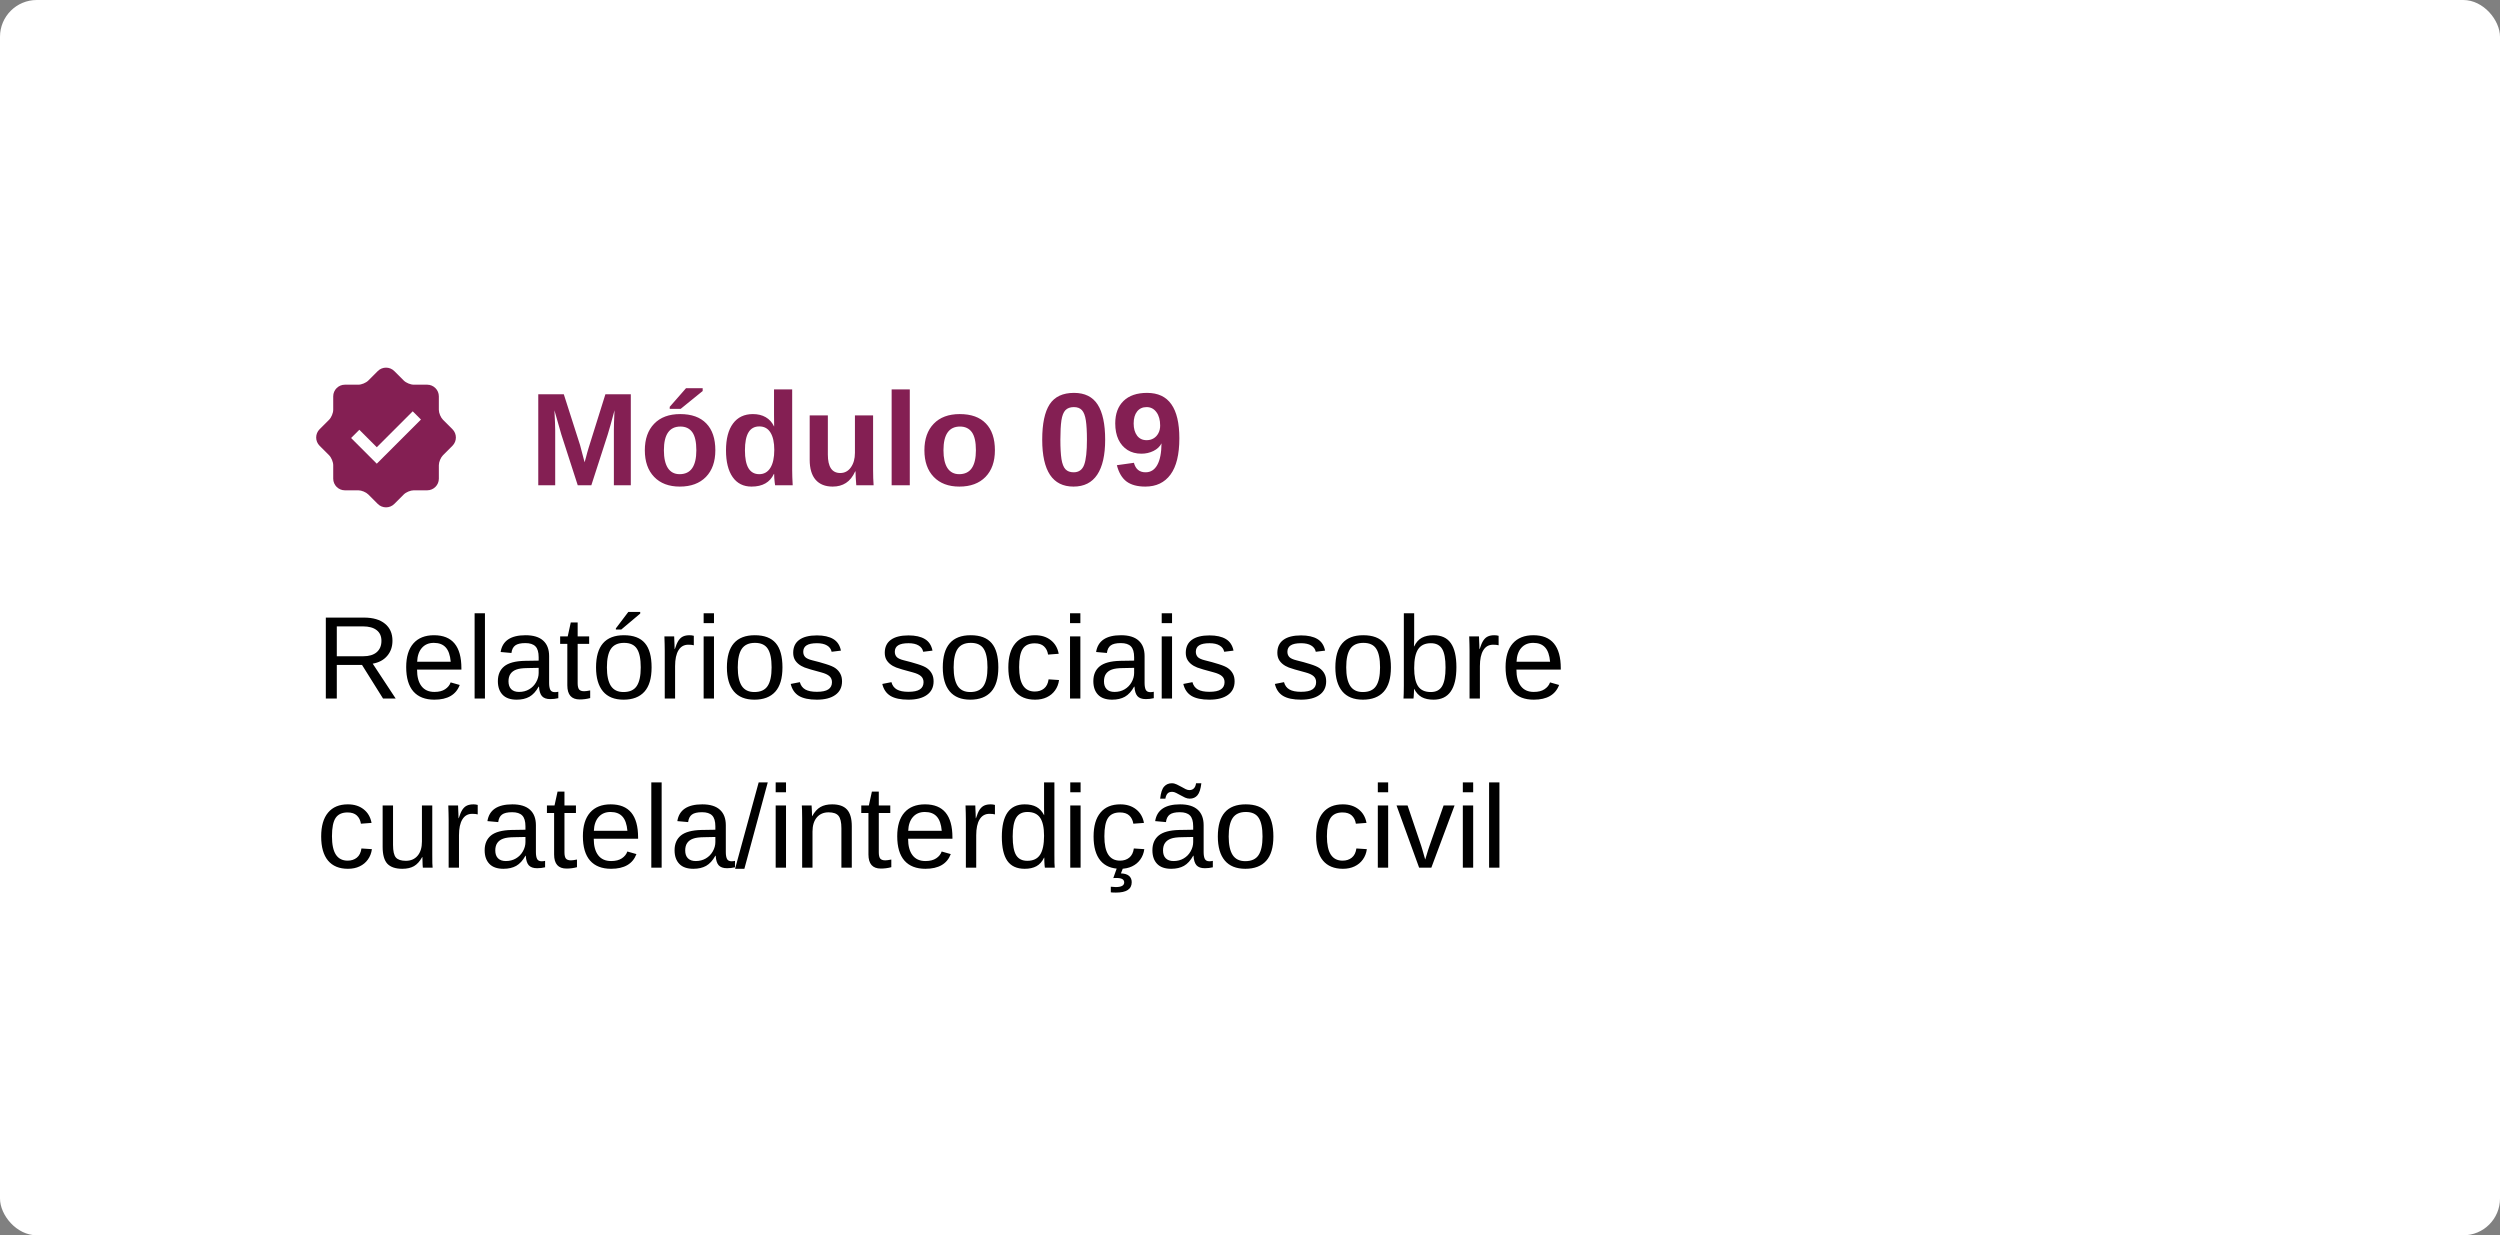 <svg xmlns="http://www.w3.org/2000/svg" width="340" height="168" viewBox="0 0 340 168" fill="none"><rect x="0" y="0" width="340" height="168" fill="#808080" stroke="none"/><rect width="340" height="168" rx="5" fill="white"></rect><path d="M45.805 90.43V95H44.312V83.992H49.492C50.732 83.992 51.688 84.271 52.359 84.828C53.036 85.38 53.375 86.151 53.375 87.141C53.375 87.958 53.135 88.646 52.656 89.203C52.182 89.76 51.526 90.112 50.688 90.258L53.812 95H52.094L49.234 90.43H45.805ZM51.875 87.156C51.875 86.516 51.656 86.029 51.219 85.695C50.786 85.357 50.161 85.188 49.344 85.188H45.805V89.25H49.406C50.193 89.25 50.8 89.068 51.227 88.703C51.659 88.333 51.875 87.818 51.875 87.156ZM56.719 91.07C56.719 92.039 56.919 92.787 57.32 93.312C57.721 93.838 58.307 94.102 59.078 94.102C59.688 94.102 60.175 93.979 60.539 93.734C60.909 93.49 61.159 93.18 61.289 92.805L62.523 93.156C62.018 94.49 60.87 95.156 59.078 95.156C57.828 95.156 56.875 94.784 56.219 94.039C55.568 93.294 55.242 92.188 55.242 90.719C55.242 89.323 55.568 88.253 56.219 87.508C56.875 86.763 57.81 86.391 59.023 86.391C60.268 86.391 61.2 86.766 61.82 87.516C62.44 88.266 62.75 89.388 62.75 90.883V91.07H56.719ZM61.297 89.992C61.219 89.102 60.992 88.453 60.617 88.047C60.242 87.635 59.703 87.43 59 87.43C58.318 87.43 57.776 87.659 57.375 88.117C56.979 88.57 56.766 89.195 56.734 89.992H61.297ZM65.953 83.406V95H64.547V83.406H65.953ZM70.266 95.156C69.417 95.156 68.779 94.932 68.352 94.484C67.924 94.037 67.711 93.422 67.711 92.641C67.711 91.766 67.997 91.094 68.57 90.625C69.148 90.156 70.078 89.906 71.359 89.875L73.258 89.844V89.383C73.258 88.695 73.112 88.203 72.82 87.906C72.529 87.609 72.07 87.461 71.445 87.461C70.815 87.461 70.357 87.568 70.07 87.781C69.784 87.995 69.612 88.336 69.555 88.805L68.086 88.672C68.326 87.151 69.456 86.391 71.477 86.391C72.539 86.391 73.338 86.635 73.875 87.125C74.412 87.609 74.68 88.312 74.68 89.234V92.875C74.68 93.292 74.734 93.607 74.844 93.82C74.953 94.029 75.162 94.133 75.469 94.133C75.615 94.133 75.768 94.115 75.93 94.078V94.953C75.753 94.995 75.573 95.026 75.391 95.047C75.208 95.068 75.026 95.078 74.844 95.078C74.323 95.078 73.943 94.943 73.703 94.672C73.469 94.396 73.336 93.966 73.305 93.383H73.258C72.898 94.029 72.479 94.487 72 94.758C71.526 95.023 70.948 95.156 70.266 95.156ZM73.258 90.828L71.719 90.859C71.062 90.865 70.562 90.932 70.219 91.062C69.875 91.188 69.612 91.38 69.43 91.641C69.247 91.901 69.156 92.242 69.156 92.664C69.156 93.122 69.279 93.477 69.523 93.727C69.773 93.977 70.128 94.102 70.586 94.102C71.107 94.102 71.565 93.984 71.961 93.75C72.362 93.516 72.677 93.195 72.906 92.789C73.141 92.378 73.258 91.956 73.258 91.523V90.828ZM80.266 94.938C79.807 95.062 79.333 95.125 78.844 95.125C78.281 95.125 77.859 94.966 77.578 94.648C77.297 94.326 77.156 93.846 77.156 93.211V87.57H76.18V86.547H77.211L77.625 84.656H78.562V86.547H80.125V87.57H78.562V92.906C78.562 93.312 78.628 93.599 78.758 93.766C78.893 93.927 79.125 94.008 79.453 94.008C79.63 94.008 79.901 93.971 80.266 93.898V94.938ZM88.617 90.766C88.617 92.245 88.292 93.346 87.641 94.07C86.99 94.794 86.044 95.156 84.805 95.156C83.57 95.156 82.638 94.781 82.008 94.031C81.378 93.276 81.062 92.188 81.062 90.766C81.062 89.307 81.378 88.213 82.008 87.484C82.643 86.755 83.591 86.391 84.852 86.391C86.143 86.391 87.094 86.747 87.703 87.461C88.312 88.169 88.617 89.271 88.617 90.766ZM87.141 90.766C87.141 89.599 86.966 88.753 86.617 88.227C86.273 87.695 85.693 87.43 84.875 87.43C84.052 87.43 83.456 87.701 83.086 88.242C82.721 88.779 82.539 89.62 82.539 90.766C82.539 91.88 82.719 92.719 83.078 93.281C83.443 93.838 84.013 94.117 84.789 94.117C85.633 94.117 86.234 93.846 86.594 93.305C86.958 92.763 87.141 91.917 87.141 90.766ZM87.07 83.445L84.492 85.617H83.758V85.461L85.453 83.219H87.07V83.445ZM91.812 90.594V95H90.406V88.516C90.406 88.219 90.401 87.906 90.391 87.578C90.385 87.25 90.375 86.906 90.359 86.547H91.688C91.698 86.787 91.706 87.003 91.711 87.195C91.721 87.388 91.729 87.557 91.734 87.703C91.74 87.844 91.742 87.963 91.742 88.062C91.747 88.156 91.75 88.227 91.75 88.273H91.781C91.938 87.763 92.109 87.367 92.297 87.086C92.479 86.826 92.688 86.646 92.922 86.547C93.156 86.443 93.445 86.391 93.789 86.391C93.982 86.391 94.172 86.417 94.359 86.469V87.758C94.182 87.706 93.932 87.68 93.609 87.68C93.026 87.68 92.581 87.932 92.273 88.438C91.966 88.938 91.812 89.656 91.812 90.594ZM97.102 83.406V84.75H95.695V83.406H97.102ZM97.102 86.547V95H95.695V86.547H97.102ZM106.414 90.766C106.414 92.245 106.089 93.346 105.438 94.07C104.786 94.794 103.841 95.156 102.602 95.156C101.367 95.156 100.435 94.781 99.805 94.031C99.174 93.276 98.859 92.188 98.859 90.766C98.859 89.307 99.174 88.213 99.805 87.484C100.44 86.755 101.388 86.391 102.648 86.391C103.94 86.391 104.891 86.747 105.5 87.461C106.109 88.169 106.414 89.271 106.414 90.766ZM104.938 90.766C104.938 89.599 104.763 88.753 104.414 88.227C104.07 87.695 103.49 87.43 102.672 87.43C101.849 87.43 101.253 87.701 100.883 88.242C100.518 88.779 100.336 89.62 100.336 90.766C100.336 91.88 100.516 92.719 100.875 93.281C101.24 93.838 101.81 94.117 102.586 94.117C103.43 94.117 104.031 93.846 104.391 93.305C104.755 92.763 104.938 91.917 104.938 90.766ZM114.516 92.664C114.516 93.461 114.214 94.076 113.609 94.508C113.01 94.94 112.169 95.156 111.086 95.156C110.034 95.156 109.221 94.984 108.648 94.641C108.081 94.292 107.711 93.75 107.539 93.016L108.781 92.773C108.901 93.227 109.148 93.56 109.523 93.773C109.898 93.982 110.419 94.086 111.086 94.086C111.799 94.086 112.32 93.977 112.648 93.758C112.982 93.539 113.148 93.211 113.148 92.773C113.148 92.44 113.034 92.169 112.805 91.961C112.576 91.753 112.206 91.581 111.695 91.445C111.091 91.284 110.609 91.151 110.25 91.047C109.896 90.943 109.622 90.854 109.43 90.781C109.237 90.703 109.083 90.63 108.969 90.562C108.625 90.365 108.357 90.122 108.164 89.836C107.971 89.549 107.875 89.198 107.875 88.781C107.875 88.01 108.148 87.424 108.695 87.023C109.247 86.617 110.049 86.414 111.102 86.414C112.034 86.414 112.773 86.578 113.32 86.906C113.872 87.234 114.221 87.76 114.367 88.484L113.102 88.641C113.023 88.266 112.812 87.979 112.469 87.781C112.13 87.578 111.674 87.477 111.102 87.477C110.466 87.477 109.997 87.573 109.695 87.766C109.393 87.958 109.242 88.25 109.242 88.641C109.242 88.927 109.328 89.164 109.5 89.352C109.672 89.534 110 89.685 110.484 89.805C111.135 89.961 111.755 90.133 112.344 90.32C112.932 90.503 113.354 90.685 113.609 90.867C113.906 91.081 114.13 91.333 114.281 91.625C114.438 91.912 114.516 92.258 114.516 92.664ZM126.969 92.664C126.969 93.461 126.667 94.076 126.062 94.508C125.464 94.94 124.622 95.156 123.539 95.156C122.487 95.156 121.674 94.984 121.102 94.641C120.534 94.292 120.164 93.75 119.992 93.016L121.234 92.773C121.354 93.227 121.602 93.56 121.977 93.773C122.352 93.982 122.872 94.086 123.539 94.086C124.253 94.086 124.773 93.977 125.102 93.758C125.435 93.539 125.602 93.211 125.602 92.773C125.602 92.44 125.487 92.169 125.258 91.961C125.029 91.753 124.659 91.581 124.148 91.445C123.544 91.284 123.062 91.151 122.703 91.047C122.349 90.943 122.076 90.854 121.883 90.781C121.69 90.703 121.536 90.63 121.422 90.562C121.078 90.365 120.81 90.122 120.617 89.836C120.424 89.549 120.328 89.198 120.328 88.781C120.328 88.01 120.602 87.424 121.148 87.023C121.701 86.617 122.503 86.414 123.555 86.414C124.487 86.414 125.227 86.578 125.773 86.906C126.326 87.234 126.674 87.76 126.82 88.484L125.555 88.641C125.477 88.266 125.266 87.979 124.922 87.781C124.583 87.578 124.128 87.477 123.555 87.477C122.919 87.477 122.451 87.573 122.148 87.766C121.846 87.958 121.695 88.25 121.695 88.641C121.695 88.927 121.781 89.164 121.953 89.352C122.125 89.534 122.453 89.685 122.938 89.805C123.589 89.961 124.208 90.133 124.797 90.32C125.385 90.503 125.807 90.685 126.062 90.867C126.359 91.081 126.583 91.333 126.734 91.625C126.891 91.912 126.969 92.258 126.969 92.664ZM135.773 90.766C135.773 92.245 135.448 93.346 134.797 94.07C134.146 94.794 133.201 95.156 131.961 95.156C130.727 95.156 129.794 94.781 129.164 94.031C128.534 93.276 128.219 92.188 128.219 90.766C128.219 89.307 128.534 88.213 129.164 87.484C129.799 86.755 130.747 86.391 132.008 86.391C133.299 86.391 134.25 86.747 134.859 87.461C135.469 88.169 135.773 89.271 135.773 90.766ZM134.297 90.766C134.297 89.599 134.122 88.753 133.773 88.227C133.43 87.695 132.849 87.43 132.031 87.43C131.208 87.43 130.612 87.701 130.242 88.242C129.878 88.779 129.695 89.62 129.695 90.766C129.695 91.88 129.875 92.719 130.234 93.281C130.599 93.838 131.169 94.117 131.945 94.117C132.789 94.117 133.391 93.846 133.75 93.305C134.115 92.763 134.297 91.917 134.297 90.766ZM140.773 95.156C139.591 95.156 138.688 94.784 138.062 94.039C137.443 93.289 137.133 92.198 137.133 90.766C137.133 89.344 137.445 88.26 138.07 87.516C138.695 86.766 139.591 86.391 140.758 86.391C141.622 86.391 142.339 86.615 142.906 87.062C143.479 87.51 143.839 88.128 143.984 88.914L142.539 89.023C142.466 88.555 142.281 88.182 141.984 87.906C141.688 87.63 141.266 87.492 140.719 87.492C139.974 87.492 139.435 87.74 139.102 88.234C138.768 88.729 138.602 89.562 138.602 90.734C138.602 91.859 138.779 92.693 139.133 93.234C139.487 93.776 140.021 94.047 140.734 94.047C141.234 94.047 141.651 93.912 141.984 93.641C142.323 93.37 142.531 92.953 142.609 92.391L144.031 92.484C143.958 93.026 143.776 93.497 143.484 93.898C143.198 94.299 142.823 94.609 142.359 94.828C141.901 95.047 141.372 95.156 140.773 95.156ZM146.93 83.406V84.75H145.523V83.406H146.93ZM146.93 86.547V95H145.523V86.547H146.93ZM151.25 95.156C150.401 95.156 149.763 94.932 149.336 94.484C148.909 94.037 148.695 93.422 148.695 92.641C148.695 91.766 148.982 91.094 149.555 90.625C150.133 90.156 151.062 89.906 152.344 89.875L154.242 89.844V89.383C154.242 88.695 154.096 88.203 153.805 87.906C153.513 87.609 153.055 87.461 152.43 87.461C151.799 87.461 151.341 87.568 151.055 87.781C150.768 87.995 150.596 88.336 150.539 88.805L149.07 88.672C149.31 87.151 150.44 86.391 152.461 86.391C153.523 86.391 154.323 86.635 154.859 87.125C155.396 87.609 155.664 88.312 155.664 89.234V92.875C155.664 93.292 155.719 93.607 155.828 93.82C155.938 94.029 156.146 94.133 156.453 94.133C156.599 94.133 156.753 94.115 156.914 94.078V94.953C156.737 94.995 156.557 95.026 156.375 95.047C156.193 95.068 156.01 95.078 155.828 95.078C155.307 95.078 154.927 94.943 154.688 94.672C154.453 94.396 154.32 93.966 154.289 93.383H154.242C153.883 94.029 153.464 94.487 152.984 94.758C152.51 95.023 151.932 95.156 151.25 95.156ZM154.242 90.828L152.703 90.859C152.047 90.865 151.547 90.932 151.203 91.062C150.859 91.188 150.596 91.38 150.414 91.641C150.232 91.901 150.141 92.242 150.141 92.664C150.141 93.122 150.263 93.477 150.508 93.727C150.758 93.977 151.112 94.102 151.57 94.102C152.091 94.102 152.549 93.984 152.945 93.75C153.346 93.516 153.661 93.195 153.891 92.789C154.125 92.378 154.242 91.956 154.242 91.523V90.828ZM159.398 83.406V84.75H157.992V83.406H159.398ZM159.398 86.547V95H157.992V86.547H159.398ZM167.906 92.664C167.906 93.461 167.604 94.076 167 94.508C166.401 94.94 165.56 95.156 164.477 95.156C163.424 95.156 162.612 94.984 162.039 94.641C161.471 94.292 161.102 93.75 160.93 93.016L162.172 92.773C162.292 93.227 162.539 93.56 162.914 93.773C163.289 93.982 163.81 94.086 164.477 94.086C165.19 94.086 165.711 93.977 166.039 93.758C166.372 93.539 166.539 93.211 166.539 92.773C166.539 92.44 166.424 92.169 166.195 91.961C165.966 91.753 165.596 91.581 165.086 91.445C164.482 91.284 164 91.151 163.641 91.047C163.286 90.943 163.013 90.854 162.82 90.781C162.628 90.703 162.474 90.63 162.359 90.562C162.016 90.365 161.747 90.122 161.555 89.836C161.362 89.549 161.266 89.198 161.266 88.781C161.266 88.01 161.539 87.424 162.086 87.023C162.638 86.617 163.44 86.414 164.492 86.414C165.424 86.414 166.164 86.578 166.711 86.906C167.263 87.234 167.612 87.76 167.758 88.484L166.492 88.641C166.414 88.266 166.203 87.979 165.859 87.781C165.521 87.578 165.065 87.477 164.492 87.477C163.857 87.477 163.388 87.573 163.086 87.766C162.784 87.958 162.633 88.25 162.633 88.641C162.633 88.927 162.719 89.164 162.891 89.352C163.062 89.534 163.391 89.685 163.875 89.805C164.526 89.961 165.146 90.133 165.734 90.32C166.323 90.503 166.745 90.685 167 90.867C167.297 91.081 167.521 91.333 167.672 91.625C167.828 91.912 167.906 92.258 167.906 92.664ZM180.359 92.664C180.359 93.461 180.057 94.076 179.453 94.508C178.854 94.94 178.013 95.156 176.93 95.156C175.878 95.156 175.065 94.984 174.492 94.641C173.924 94.292 173.555 93.75 173.383 93.016L174.625 92.773C174.745 93.227 174.992 93.56 175.367 93.773C175.742 93.982 176.263 94.086 176.93 94.086C177.643 94.086 178.164 93.977 178.492 93.758C178.826 93.539 178.992 93.211 178.992 92.773C178.992 92.44 178.878 92.169 178.648 91.961C178.419 91.753 178.049 91.581 177.539 91.445C176.935 91.284 176.453 91.151 176.094 91.047C175.74 90.943 175.466 90.854 175.273 90.781C175.081 90.703 174.927 90.63 174.812 90.562C174.469 90.365 174.201 90.122 174.008 89.836C173.815 89.549 173.719 89.198 173.719 88.781C173.719 88.01 173.992 87.424 174.539 87.023C175.091 86.617 175.893 86.414 176.945 86.414C177.878 86.414 178.617 86.578 179.164 86.906C179.716 87.234 180.065 87.76 180.211 88.484L178.945 88.641C178.867 88.266 178.656 87.979 178.312 87.781C177.974 87.578 177.518 87.477 176.945 87.477C176.31 87.477 175.841 87.573 175.539 87.766C175.237 87.958 175.086 88.25 175.086 88.641C175.086 88.927 175.172 89.164 175.344 89.352C175.516 89.534 175.844 89.685 176.328 89.805C176.979 89.961 177.599 90.133 178.188 90.32C178.776 90.503 179.198 90.685 179.453 90.867C179.75 91.081 179.974 91.333 180.125 91.625C180.281 91.912 180.359 92.258 180.359 92.664ZM189.164 90.766C189.164 92.245 188.839 93.346 188.188 94.07C187.536 94.794 186.591 95.156 185.352 95.156C184.117 95.156 183.185 94.781 182.555 94.031C181.924 93.276 181.609 92.188 181.609 90.766C181.609 89.307 181.924 88.213 182.555 87.484C183.19 86.755 184.138 86.391 185.398 86.391C186.69 86.391 187.641 86.747 188.25 87.461C188.859 88.169 189.164 89.271 189.164 90.766ZM187.688 90.766C187.688 89.599 187.513 88.753 187.164 88.227C186.82 87.695 186.24 87.43 185.422 87.43C184.599 87.43 184.003 87.701 183.633 88.242C183.268 88.779 183.086 89.62 183.086 90.766C183.086 91.88 183.266 92.719 183.625 93.281C183.99 93.838 184.56 94.117 185.336 94.117C186.18 94.117 186.781 93.846 187.141 93.305C187.505 92.763 187.688 91.917 187.688 90.766ZM198.07 90.734C198.07 92.208 197.81 93.315 197.289 94.055C196.773 94.789 195.997 95.156 194.961 95.156C194.32 95.156 193.786 95.042 193.359 94.812C192.938 94.578 192.594 94.203 192.328 93.688H192.312C192.312 93.792 192.307 93.943 192.297 94.141C192.286 94.338 192.276 94.523 192.266 94.695C192.255 94.862 192.245 94.963 192.234 95H190.875C190.891 94.859 190.901 94.646 190.906 94.359C190.917 94.068 190.922 93.701 190.922 93.258V83.406H192.328V86.711C192.328 86.878 192.326 87.062 192.32 87.266C192.315 87.463 192.307 87.677 192.297 87.906H192.328C192.589 87.365 192.932 86.977 193.359 86.742C193.792 86.508 194.326 86.391 194.961 86.391C196.029 86.391 196.812 86.75 197.312 87.469C197.818 88.188 198.07 89.276 198.07 90.734ZM196.594 90.781C196.594 89.599 196.438 88.753 196.125 88.242C195.812 87.732 195.305 87.477 194.602 87.477C193.81 87.477 193.232 87.747 192.867 88.289C192.508 88.831 192.328 89.69 192.328 90.867C192.328 91.977 192.505 92.797 192.859 93.328C193.214 93.854 193.789 94.117 194.586 94.117C195.294 94.117 195.805 93.857 196.117 93.336C196.435 92.81 196.594 91.958 196.594 90.781ZM201.266 90.594V95H199.859V88.516C199.859 88.219 199.854 87.906 199.844 87.578C199.839 87.25 199.828 86.906 199.812 86.547H201.141C201.151 86.787 201.159 87.003 201.164 87.195C201.174 87.388 201.182 87.557 201.188 87.703C201.193 87.844 201.195 87.963 201.195 88.062C201.201 88.156 201.203 88.227 201.203 88.273H201.234C201.391 87.763 201.562 87.367 201.75 87.086C201.932 86.826 202.141 86.646 202.375 86.547C202.609 86.443 202.898 86.391 203.242 86.391C203.435 86.391 203.625 86.417 203.812 86.469V87.758C203.635 87.706 203.385 87.68 203.062 87.68C202.479 87.68 202.034 87.932 201.727 88.438C201.419 88.938 201.266 89.656 201.266 90.594ZM206.234 91.07C206.234 92.039 206.435 92.787 206.836 93.312C207.237 93.838 207.823 94.102 208.594 94.102C209.203 94.102 209.69 93.979 210.055 93.734C210.424 93.49 210.674 93.18 210.805 92.805L212.039 93.156C211.534 94.49 210.385 95.156 208.594 95.156C207.344 95.156 206.391 94.784 205.734 94.039C205.083 93.294 204.758 92.188 204.758 90.719C204.758 89.323 205.083 88.253 205.734 87.508C206.391 86.763 207.326 86.391 208.539 86.391C209.784 86.391 210.716 86.766 211.336 87.516C211.956 88.266 212.266 89.388 212.266 90.883V91.07H206.234ZM210.812 89.992C210.734 89.102 210.508 88.453 210.133 88.047C209.758 87.635 209.219 87.43 208.516 87.43C207.833 87.43 207.292 87.659 206.891 88.117C206.495 88.57 206.281 89.195 206.25 89.992H210.812ZM47.32 118.156C46.138 118.156 45.234 117.784 44.609 117.039C43.99 116.289 43.68 115.198 43.68 113.766C43.68 112.344 43.992 111.26 44.617 110.516C45.242 109.766 46.138 109.391 47.305 109.391C48.169 109.391 48.885 109.615 49.453 110.062C50.026 110.51 50.385 111.128 50.531 111.914L49.086 112.023C49.013 111.555 48.828 111.182 48.531 110.906C48.234 110.63 47.812 110.492 47.266 110.492C46.521 110.492 45.982 110.74 45.648 111.234C45.315 111.729 45.148 112.562 45.148 113.734C45.148 114.859 45.325 115.693 45.68 116.234C46.034 116.776 46.568 117.047 47.281 117.047C47.781 117.047 48.198 116.911 48.531 116.641C48.87 116.37 49.078 115.953 49.156 115.391L50.578 115.484C50.505 116.026 50.323 116.497 50.031 116.898C49.745 117.299 49.37 117.609 48.906 117.828C48.448 118.047 47.919 118.156 47.32 118.156ZM57.422 116.555C57.099 117.138 56.724 117.552 56.297 117.797C55.875 118.036 55.349 118.156 54.719 118.156C53.792 118.156 53.112 117.927 52.68 117.469C52.253 117.005 52.039 116.242 52.039 115.18V109.547H53.453V114.906C53.453 115.75 53.583 116.323 53.844 116.625C54.109 116.922 54.56 117.07 55.195 117.07C55.872 117.07 56.406 116.839 56.797 116.375C57.188 115.911 57.383 115.268 57.383 114.445V109.547H58.789V116.195C58.789 116.685 58.792 117.081 58.797 117.383C58.807 117.685 58.82 117.891 58.836 118H57.508C57.503 117.974 57.492 117.852 57.477 117.633C57.466 117.414 57.456 117.055 57.445 116.555H57.422ZM62.422 113.594V118H61.016V111.516C61.016 111.219 61.01 110.906 61 110.578C60.995 110.25 60.984 109.906 60.969 109.547H62.297C62.307 109.786 62.315 110.003 62.32 110.195C62.331 110.388 62.339 110.557 62.344 110.703C62.349 110.844 62.352 110.964 62.352 111.062C62.357 111.156 62.359 111.227 62.359 111.273H62.391C62.547 110.763 62.719 110.367 62.906 110.086C63.089 109.826 63.297 109.646 63.531 109.547C63.766 109.443 64.055 109.391 64.398 109.391C64.591 109.391 64.781 109.417 64.969 109.469V110.758C64.792 110.706 64.542 110.68 64.219 110.68C63.635 110.68 63.19 110.932 62.883 111.438C62.575 111.938 62.422 112.656 62.422 113.594ZM68.469 118.156C67.62 118.156 66.982 117.932 66.555 117.484C66.128 117.036 65.914 116.422 65.914 115.641C65.914 114.766 66.201 114.094 66.773 113.625C67.352 113.156 68.281 112.906 69.562 112.875L71.461 112.844V112.383C71.461 111.695 71.315 111.203 71.023 110.906C70.732 110.609 70.273 110.461 69.648 110.461C69.018 110.461 68.56 110.568 68.273 110.781C67.987 110.995 67.815 111.336 67.758 111.805L66.289 111.672C66.529 110.151 67.659 109.391 69.68 109.391C70.742 109.391 71.542 109.635 72.078 110.125C72.615 110.609 72.883 111.312 72.883 112.234V115.875C72.883 116.292 72.938 116.607 73.047 116.82C73.156 117.029 73.365 117.133 73.672 117.133C73.818 117.133 73.971 117.115 74.133 117.078V117.953C73.956 117.995 73.776 118.026 73.594 118.047C73.412 118.068 73.229 118.078 73.047 118.078C72.526 118.078 72.146 117.943 71.906 117.672C71.672 117.396 71.539 116.966 71.508 116.383H71.461C71.102 117.029 70.682 117.487 70.203 117.758C69.729 118.023 69.151 118.156 68.469 118.156ZM71.461 113.828L69.922 113.859C69.266 113.865 68.766 113.932 68.422 114.062C68.078 114.188 67.815 114.38 67.633 114.641C67.451 114.901 67.359 115.242 67.359 115.664C67.359 116.122 67.482 116.477 67.727 116.727C67.977 116.977 68.331 117.102 68.789 117.102C69.31 117.102 69.768 116.984 70.164 116.75C70.565 116.516 70.88 116.195 71.109 115.789C71.344 115.378 71.461 114.956 71.461 114.523V113.828ZM78.469 117.938C78.01 118.062 77.537 118.125 77.047 118.125C76.484 118.125 76.062 117.966 75.781 117.648C75.5 117.326 75.359 116.846 75.359 116.211V110.57H74.383V109.547H75.414L75.828 107.656H76.766V109.547H78.328V110.57H76.766V115.906C76.766 116.312 76.831 116.599 76.961 116.766C77.096 116.927 77.328 117.008 77.656 117.008C77.833 117.008 78.104 116.971 78.469 116.898V117.938ZM80.75 114.07C80.75 115.039 80.951 115.786 81.352 116.312C81.753 116.839 82.338 117.102 83.109 117.102C83.719 117.102 84.206 116.979 84.57 116.734C84.94 116.49 85.19 116.18 85.32 115.805L86.555 116.156C86.049 117.49 84.901 118.156 83.109 118.156C81.859 118.156 80.906 117.784 80.25 117.039C79.599 116.294 79.273 115.188 79.273 113.719C79.273 112.323 79.599 111.253 80.25 110.508C80.906 109.763 81.841 109.391 83.055 109.391C84.299 109.391 85.232 109.766 85.852 110.516C86.471 111.266 86.781 112.388 86.781 113.883V114.07H80.75ZM85.328 112.992C85.25 112.102 85.023 111.453 84.648 111.047C84.273 110.635 83.734 110.43 83.031 110.43C82.349 110.43 81.807 110.659 81.406 111.117C81.01 111.57 80.797 112.195 80.766 112.992H85.328ZM89.984 106.406V118H88.578V106.406H89.984ZM94.297 118.156C93.448 118.156 92.81 117.932 92.383 117.484C91.956 117.036 91.742 116.422 91.742 115.641C91.742 114.766 92.029 114.094 92.602 113.625C93.18 113.156 94.109 112.906 95.391 112.875L97.289 112.844V112.383C97.289 111.695 97.143 111.203 96.852 110.906C96.56 110.609 96.102 110.461 95.477 110.461C94.846 110.461 94.388 110.568 94.102 110.781C93.815 110.995 93.643 111.336 93.586 111.805L92.117 111.672C92.357 110.151 93.487 109.391 95.508 109.391C96.57 109.391 97.37 109.635 97.906 110.125C98.443 110.609 98.711 111.312 98.711 112.234V115.875C98.711 116.292 98.766 116.607 98.875 116.82C98.984 117.029 99.193 117.133 99.5 117.133C99.646 117.133 99.799 117.115 99.961 117.078V117.953C99.784 117.995 99.604 118.026 99.422 118.047C99.24 118.068 99.057 118.078 98.875 118.078C98.354 118.078 97.974 117.943 97.734 117.672C97.5 117.396 97.367 116.966 97.336 116.383H97.289C96.93 117.029 96.51 117.487 96.031 117.758C95.557 118.023 94.979 118.156 94.297 118.156ZM97.289 113.828L95.75 113.859C95.094 113.865 94.594 113.932 94.25 114.062C93.906 114.188 93.643 114.38 93.461 114.641C93.279 114.901 93.188 115.242 93.188 115.664C93.188 116.122 93.31 116.477 93.555 116.727C93.805 116.977 94.159 117.102 94.617 117.102C95.138 117.102 95.596 116.984 95.992 116.75C96.393 116.516 96.708 116.195 96.938 115.789C97.172 115.378 97.289 114.956 97.289 114.523V113.828ZM104.414 106.406L101.234 118.156H99.969L103.18 106.406H104.414ZM106.898 106.406V107.75H105.492V106.406H106.898ZM106.898 109.547V118H105.492V109.547H106.898ZM110.5 113.102V118H109.094V111.352C109.094 110.857 109.089 110.461 109.078 110.164C109.073 109.862 109.062 109.656 109.047 109.547H110.375C110.385 109.646 110.393 109.771 110.398 109.922C110.409 110.073 110.417 110.24 110.422 110.422C110.427 110.604 110.432 110.794 110.438 110.992H110.461C110.784 110.409 111.156 109.997 111.578 109.758C112.005 109.513 112.534 109.391 113.164 109.391C114.091 109.391 114.768 109.628 115.195 110.102C115.628 110.576 115.844 111.331 115.844 112.367V118H114.43V112.641C114.43 111.833 114.299 111.271 114.039 110.953C113.779 110.635 113.328 110.477 112.688 110.477C112.01 110.477 111.477 110.708 111.086 111.172C110.695 111.635 110.5 112.279 110.5 113.102ZM121.219 117.938C120.76 118.062 120.286 118.125 119.797 118.125C119.234 118.125 118.812 117.966 118.531 117.648C118.25 117.326 118.109 116.846 118.109 116.211V110.57H117.133V109.547H118.164L118.578 107.656H119.516V109.547H121.078V110.57H119.516V115.906C119.516 116.312 119.581 116.599 119.711 116.766C119.846 116.927 120.078 117.008 120.406 117.008C120.583 117.008 120.854 116.971 121.219 116.898V117.938ZM123.5 114.07C123.5 115.039 123.701 115.786 124.102 116.312C124.503 116.839 125.089 117.102 125.859 117.102C126.469 117.102 126.956 116.979 127.32 116.734C127.69 116.49 127.94 116.18 128.07 115.805L129.305 116.156C128.799 117.49 127.651 118.156 125.859 118.156C124.609 118.156 123.656 117.784 123 117.039C122.349 116.294 122.023 115.188 122.023 113.719C122.023 112.323 122.349 111.253 123 110.508C123.656 109.763 124.591 109.391 125.805 109.391C127.049 109.391 127.982 109.766 128.602 110.516C129.221 111.266 129.531 112.388 129.531 113.883V114.07H123.5ZM128.078 112.992C128 112.102 127.773 111.453 127.398 111.047C127.023 110.635 126.484 110.43 125.781 110.43C125.099 110.43 124.557 110.659 124.156 111.117C123.76 111.57 123.547 112.195 123.516 112.992H128.078ZM132.766 113.594V118H131.359V111.516C131.359 111.219 131.354 110.906 131.344 110.578C131.339 110.25 131.328 109.906 131.312 109.547H132.641C132.651 109.786 132.659 110.003 132.664 110.195C132.674 110.388 132.682 110.557 132.688 110.703C132.693 110.844 132.695 110.964 132.695 111.062C132.701 111.156 132.703 111.227 132.703 111.273H132.734C132.891 110.763 133.062 110.367 133.25 110.086C133.432 109.826 133.641 109.646 133.875 109.547C134.109 109.443 134.398 109.391 134.742 109.391C134.935 109.391 135.125 109.417 135.312 109.469V110.758C135.135 110.706 134.885 110.68 134.562 110.68C133.979 110.68 133.534 110.932 133.227 111.438C132.919 111.938 132.766 112.656 132.766 113.594ZM142.102 118C142.091 117.943 142.078 117.836 142.062 117.68C142.052 117.518 142.042 117.341 142.031 117.148C142.026 116.956 142.023 116.786 142.023 116.641H141.992C141.732 117.182 141.385 117.57 140.953 117.805C140.526 118.039 139.995 118.156 139.359 118.156C138.292 118.156 137.505 117.797 137 117.078C136.5 116.359 136.25 115.271 136.25 113.812C136.25 112.339 136.508 111.234 137.023 110.5C137.544 109.76 138.323 109.391 139.359 109.391C140 109.391 140.534 109.508 140.961 109.742C141.388 109.977 141.732 110.349 141.992 110.859H142.008L141.992 109.914V106.406H143.398V116.258C143.398 116.701 143.401 117.068 143.406 117.359C143.417 117.646 143.43 117.859 143.445 118H142.102ZM137.727 113.766C137.727 114.948 137.883 115.794 138.195 116.305C138.508 116.815 139.016 117.07 139.719 117.07C140.516 117.07 141.094 116.794 141.453 116.242C141.812 115.69 141.992 114.833 141.992 113.672C141.992 112.552 141.812 111.732 141.453 111.211C141.094 110.69 140.521 110.43 139.734 110.43C139.026 110.43 138.513 110.693 138.195 111.219C137.883 111.74 137.727 112.589 137.727 113.766ZM146.961 106.406V107.75H145.555V106.406H146.961ZM146.961 109.547V118H145.555V109.547H146.961ZM152.367 118.156C151.185 118.156 150.281 117.784 149.656 117.039C149.036 116.289 148.727 115.198 148.727 113.766C148.727 112.344 149.039 111.26 149.664 110.516C150.289 109.766 151.185 109.391 152.352 109.391C153.216 109.391 153.932 109.615 154.5 110.062C155.073 110.51 155.432 111.128 155.578 111.914L154.133 112.023C154.06 111.555 153.875 111.182 153.578 110.906C153.281 110.63 152.859 110.492 152.312 110.492C151.568 110.492 151.029 110.74 150.695 111.234C150.362 111.729 150.195 112.562 150.195 113.734C150.195 114.859 150.372 115.693 150.727 116.234C151.081 116.776 151.615 117.047 152.328 117.047C152.828 117.047 153.245 116.911 153.578 116.641C153.917 116.37 154.125 115.953 154.203 115.391L155.625 115.484C155.552 116.026 155.37 116.497 155.078 116.898C154.792 117.299 154.417 117.609 153.953 117.828C153.495 118.047 152.966 118.156 152.367 118.156ZM153.914 119.977C153.914 120.451 153.734 120.805 153.375 121.039C153.021 121.273 152.487 121.391 151.773 121.391C151.456 121.391 151.221 121.38 151.07 121.359V120.594C151.331 120.625 151.555 120.641 151.742 120.641C152.508 120.641 152.891 120.43 152.891 120.008C152.891 119.81 152.805 119.659 152.633 119.555C152.461 119.456 152.201 119.406 151.852 119.406C151.737 119.406 151.643 119.406 151.57 119.406C151.497 119.411 151.443 119.417 151.406 119.422L151.914 118H152.75L152.445 118.781C152.935 118.797 153.302 118.909 153.547 119.117C153.792 119.331 153.914 119.617 153.914 119.977ZM159.281 118.156C158.432 118.156 157.794 117.932 157.367 117.484C156.94 117.036 156.727 116.422 156.727 115.641C156.727 114.766 157.013 114.094 157.586 113.625C158.164 113.156 159.094 112.906 160.375 112.875L162.273 112.844V112.383C162.273 111.695 162.128 111.203 161.836 110.906C161.544 110.609 161.086 110.461 160.461 110.461C159.831 110.461 159.372 110.568 159.086 110.781C158.799 110.995 158.628 111.336 158.57 111.805L157.102 111.672C157.341 110.151 158.471 109.391 160.492 109.391C161.555 109.391 162.354 109.635 162.891 110.125C163.427 110.609 163.695 111.312 163.695 112.234V115.875C163.695 116.292 163.75 116.607 163.859 116.82C163.969 117.029 164.177 117.133 164.484 117.133C164.63 117.133 164.784 117.115 164.945 117.078V117.953C164.768 117.995 164.589 118.026 164.406 118.047C164.224 118.068 164.042 118.078 163.859 118.078C163.339 118.078 162.958 117.943 162.719 117.672C162.484 117.396 162.352 116.966 162.32 116.383H162.273C161.914 117.029 161.495 117.487 161.016 117.758C160.542 118.023 159.964 118.156 159.281 118.156ZM162.273 113.828L160.734 113.859C160.078 113.865 159.578 113.932 159.234 114.062C158.891 114.188 158.628 114.38 158.445 114.641C158.263 114.901 158.172 115.242 158.172 115.664C158.172 116.122 158.294 116.477 158.539 116.727C158.789 116.977 159.143 117.102 159.602 117.102C160.122 117.102 160.581 116.984 160.977 116.75C161.378 116.516 161.693 116.195 161.922 115.789C162.156 115.378 162.273 114.956 162.273 114.523V113.828ZM161.805 108.617C161.596 108.617 161.385 108.57 161.172 108.477C160.964 108.378 160.758 108.271 160.555 108.156C160.346 108.036 160.146 107.93 159.953 107.836C159.76 107.737 159.581 107.688 159.414 107.688C159.128 107.688 158.914 107.768 158.773 107.93C158.633 108.091 158.539 108.32 158.492 108.617H157.781C157.87 107.82 158.049 107.273 158.32 106.977C158.591 106.674 158.94 106.523 159.367 106.523C159.596 106.523 159.823 106.578 160.047 106.688C160.276 106.792 160.497 106.906 160.711 107.031C160.904 107.141 161.086 107.24 161.258 107.328C161.435 107.411 161.599 107.453 161.75 107.453C162.01 107.453 162.216 107.375 162.367 107.219C162.523 107.062 162.622 106.831 162.664 106.523H163.383C163.294 107.294 163.12 107.836 162.859 108.148C162.599 108.461 162.247 108.617 161.805 108.617ZM173.18 113.766C173.18 115.245 172.854 116.346 172.203 117.07C171.552 117.794 170.607 118.156 169.367 118.156C168.133 118.156 167.201 117.781 166.57 117.031C165.94 116.276 165.625 115.188 165.625 113.766C165.625 112.307 165.94 111.214 166.57 110.484C167.206 109.755 168.154 109.391 169.414 109.391C170.706 109.391 171.656 109.747 172.266 110.461C172.875 111.169 173.18 112.271 173.18 113.766ZM171.703 113.766C171.703 112.599 171.529 111.753 171.18 111.227C170.836 110.695 170.255 110.43 169.438 110.43C168.615 110.43 168.018 110.701 167.648 111.242C167.284 111.779 167.102 112.62 167.102 113.766C167.102 114.88 167.281 115.719 167.641 116.281C168.005 116.839 168.576 117.117 169.352 117.117C170.195 117.117 170.797 116.846 171.156 116.305C171.521 115.763 171.703 114.917 171.703 113.766ZM182.633 118.156C181.451 118.156 180.547 117.784 179.922 117.039C179.302 116.289 178.992 115.198 178.992 113.766C178.992 112.344 179.305 111.26 179.93 110.516C180.555 109.766 181.451 109.391 182.617 109.391C183.482 109.391 184.198 109.615 184.766 110.062C185.339 110.51 185.698 111.128 185.844 111.914L184.398 112.023C184.326 111.555 184.141 111.182 183.844 110.906C183.547 110.63 183.125 110.492 182.578 110.492C181.833 110.492 181.294 110.74 180.961 111.234C180.628 111.729 180.461 112.562 180.461 113.734C180.461 114.859 180.638 115.693 180.992 116.234C181.346 116.776 181.88 117.047 182.594 117.047C183.094 117.047 183.51 116.911 183.844 116.641C184.182 116.37 184.391 115.953 184.469 115.391L185.891 115.484C185.818 116.026 185.635 116.497 185.344 116.898C185.057 117.299 184.682 117.609 184.219 117.828C183.76 118.047 183.232 118.156 182.633 118.156ZM188.789 106.406V107.75H187.383V106.406H188.789ZM188.789 109.547V118H187.383V109.547H188.789ZM197.82 109.547L194.664 118H193L189.93 109.547H191.43L193.289 115.047C193.326 115.151 193.388 115.359 193.477 115.672C193.565 115.979 193.682 116.388 193.828 116.898C193.896 116.695 193.961 116.484 194.023 116.266C194.091 116.042 194.156 115.826 194.219 115.617C194.286 115.409 194.349 115.224 194.406 115.062L196.328 109.547H197.82ZM200.352 106.406V107.75H198.945V106.406H200.352ZM200.352 109.547V118H198.945V109.547H200.352ZM203.922 106.406V118H202.516V106.406H203.922Z" fill="black"></path><path d="M75.507 58.494V66H73.204V53.616H76.676L78.891 60.542C78.99 60.929 79.093 61.318 79.198 61.711C79.304 62.098 79.406 62.484 79.506 62.871C79.57 62.648 79.632 62.429 79.69 62.212C79.749 61.989 79.808 61.767 79.866 61.544C79.931 61.321 79.995 61.102 80.06 60.885L82.336 53.616H85.79V66H83.487V58.494C83.487 58.324 83.493 57.984 83.505 57.475C83.522 56.959 83.546 56.399 83.575 55.796C83.37 56.581 83.189 57.249 83.03 57.8C82.878 58.351 82.752 58.781 82.652 59.092L80.42 66H78.574L76.342 59.092L75.401 55.796C75.436 56.476 75.463 57.041 75.481 57.492C75.498 57.938 75.507 58.272 75.507 58.494ZM97.286 61.236C97.286 62.777 96.858 63.987 96.003 64.866C95.147 65.739 93.964 66.176 92.452 66.176C90.97 66.176 89.807 65.736 88.963 64.857C88.119 63.978 87.697 62.772 87.697 61.236C87.697 59.707 88.119 58.506 88.963 57.633C89.807 56.754 90.987 56.315 92.505 56.315C94.058 56.315 95.241 56.739 96.056 57.589C96.876 58.433 97.286 59.648 97.286 61.236ZM94.702 61.236C94.702 60.105 94.518 59.285 94.148 58.775C93.779 58.266 93.243 58.011 92.54 58.011C91.79 58.011 91.228 58.28 90.853 58.819C90.478 59.352 90.29 60.158 90.29 61.236C90.29 62.297 90.472 63.105 90.835 63.662C91.204 64.213 91.734 64.488 92.426 64.488C93.188 64.488 93.756 64.219 94.131 63.68C94.512 63.135 94.702 62.32 94.702 61.236ZM95.564 53.177L92.575 55.602H91.081V55.33L93.296 52.799H95.564V53.177ZM105.416 66C105.404 65.941 105.387 65.818 105.363 65.631C105.34 65.443 105.319 65.238 105.302 65.016C105.29 64.793 105.284 64.606 105.284 64.453H105.249C104.979 65.027 104.593 65.458 104.089 65.745C103.585 66.032 102.958 66.176 102.208 66.176C101.101 66.176 100.245 65.745 99.642 64.884C99.038 64.017 98.736 62.807 98.736 61.254C98.736 59.678 99.053 58.462 99.686 57.606C100.324 56.745 101.227 56.315 102.393 56.315C103.066 56.315 103.646 56.455 104.133 56.736C104.625 57.018 105.003 57.437 105.267 57.993H105.284L105.267 56.429V52.957H107.736V63.926C107.736 64.219 107.742 64.538 107.754 64.884C107.766 65.23 107.783 65.602 107.807 66H105.416ZM101.312 61.254C101.312 62.332 101.473 63.141 101.795 63.68C102.123 64.219 102.609 64.488 103.254 64.488C103.904 64.488 104.408 64.204 104.766 63.636C105.123 63.062 105.302 62.247 105.302 61.192C105.302 60.167 105.129 59.379 104.783 58.828C104.443 58.272 103.939 57.993 103.271 57.993C102.609 57.993 102.117 58.263 101.795 58.802C101.473 59.335 101.312 60.152 101.312 61.254ZM116.306 64.11C115.978 64.831 115.559 65.356 115.049 65.684C114.545 66.012 113.944 66.176 113.247 66.176C112.239 66.176 111.466 65.868 110.927 65.253C110.388 64.632 110.118 63.724 110.118 62.528V56.49H112.588V61.825C112.588 62.657 112.729 63.284 113.01 63.706C113.291 64.122 113.713 64.33 114.275 64.33C114.873 64.33 115.354 64.075 115.717 63.565C116.086 63.05 116.271 62.391 116.271 61.588V56.49H118.74V63.873C118.74 64.277 118.746 64.658 118.758 65.016C118.77 65.367 118.787 65.695 118.811 66H116.455C116.42 65.578 116.394 65.209 116.376 64.893C116.358 64.576 116.35 64.315 116.35 64.11H116.306ZM123.732 52.957V66H121.263V52.957H123.732ZM135.308 61.236C135.308 62.777 134.88 63.987 134.024 64.866C133.169 65.739 131.985 66.176 130.474 66.176C128.991 66.176 127.828 65.736 126.984 64.857C126.141 63.978 125.719 62.772 125.719 61.236C125.719 59.707 126.141 58.506 126.984 57.633C127.828 56.754 129.009 56.315 130.526 56.315C132.079 56.315 133.263 56.739 134.077 57.589C134.897 58.433 135.308 59.648 135.308 61.236ZM132.724 61.236C132.724 60.105 132.539 59.285 132.17 58.775C131.801 58.266 131.265 58.011 130.562 58.011C129.812 58.011 129.249 58.28 128.874 58.819C128.499 59.352 128.312 60.158 128.312 61.236C128.312 62.297 128.493 63.105 128.856 63.662C129.226 64.213 129.756 64.488 130.447 64.488C131.209 64.488 131.777 64.219 132.152 63.68C132.533 63.135 132.724 62.32 132.724 61.236ZM150.302 59.804C150.302 61.895 149.941 63.48 149.221 64.559C148.506 65.637 147.431 66.176 145.995 66.176C144.577 66.176 143.514 65.645 142.805 64.585C142.096 63.519 141.741 61.925 141.741 59.804C141.741 57.63 142.078 56.024 142.752 54.987C143.432 53.95 144.536 53.432 146.065 53.432C147.53 53.432 148.603 53.962 149.282 55.023C149.962 56.083 150.302 57.677 150.302 59.804ZM147.823 59.804C147.823 58.69 147.773 57.812 147.674 57.167C147.574 56.517 147.396 56.054 147.138 55.778C146.88 55.503 146.517 55.365 146.048 55.365C145.55 55.365 145.166 55.506 144.896 55.787C144.633 56.062 144.451 56.525 144.352 57.176C144.258 57.82 144.211 58.696 144.211 59.804C144.211 60.911 144.261 61.79 144.36 62.44C144.466 63.085 144.647 63.545 144.905 63.82C145.169 64.096 145.538 64.233 146.013 64.233C146.716 64.233 147.193 63.894 147.445 63.214C147.697 62.534 147.823 61.398 147.823 59.804ZM160.392 59.61C160.392 61.808 159.99 63.451 159.188 64.541C158.385 65.631 157.245 66.176 155.769 66.176C154.679 66.176 153.823 65.944 153.202 65.481C152.587 65.013 152.15 64.274 151.893 63.267L154.213 62.941C154.441 63.803 154.969 64.233 155.795 64.233C156.486 64.233 157.017 63.902 157.386 63.24C157.761 62.578 157.954 61.597 157.966 60.296C157.743 60.735 157.377 61.081 156.867 61.333C156.363 61.579 155.818 61.702 155.232 61.702C154.506 61.702 153.876 61.535 153.343 61.201C152.81 60.861 152.396 60.384 152.104 59.769C151.816 59.153 151.673 58.424 151.673 57.58C151.673 56.279 152.048 55.263 152.798 54.53C153.554 53.798 154.62 53.432 155.997 53.432C157.479 53.432 158.581 53.947 159.302 54.978C160.028 56.004 160.392 57.548 160.392 59.61ZM157.781 57.879C157.781 57.111 157.611 56.502 157.271 56.051C156.938 55.594 156.492 55.365 155.936 55.365C155.391 55.365 154.96 55.565 154.644 55.963C154.333 56.355 154.178 56.9 154.178 57.598C154.178 58.283 154.333 58.834 154.644 59.25C154.954 59.66 155.388 59.865 155.944 59.865C156.296 59.865 156.609 59.783 156.885 59.619C157.16 59.455 157.377 59.224 157.535 58.925C157.699 58.626 157.781 58.277 157.781 57.879Z" fill="#841F53"></path><g clip-path="url(#clip0_109_13)"><path d="M61.539 58.38L60.243 57.085C59.935 56.777 59.683 56.169 59.683 55.734V53.901C59.683 53.03 58.971 52.318 58.1 52.317H56.267C55.832 52.317 55.223 52.065 54.916 51.757L53.62 50.462C53.004 49.846 51.996 49.846 51.381 50.462L50.085 51.758C49.777 52.066 49.168 52.318 48.734 52.318H46.901C46.031 52.318 45.318 53.03 45.318 53.901V55.734C45.318 56.168 45.066 56.777 44.758 57.085L43.462 58.38C42.846 58.996 42.846 60.004 43.462 60.621L44.758 61.916C45.066 62.224 45.318 62.833 45.318 63.267V65.1C45.318 65.97 46.031 66.683 46.901 66.683H48.734C49.169 66.683 49.778 66.935 50.085 67.243L51.381 68.539C51.996 69.154 53.004 69.154 53.62 68.539L54.916 67.243C55.223 66.935 55.832 66.683 56.267 66.683H58.1C58.971 66.683 59.684 65.97 59.684 65.1V63.267C59.684 62.831 59.936 62.224 60.243 61.916L61.539 60.621C62.154 60.004 62.154 58.996 61.539 58.38ZM51.243 63.063L47.75 59.569L48.87 58.45L51.244 60.824L56.131 55.938L57.25 57.057L51.243 63.063Z" fill="#841F53"></path></g><defs><clipPath id="clip0_109_13"><rect width="19" height="19" fill="white" transform="translate(43 50)"></rect></clipPath></defs></svg>